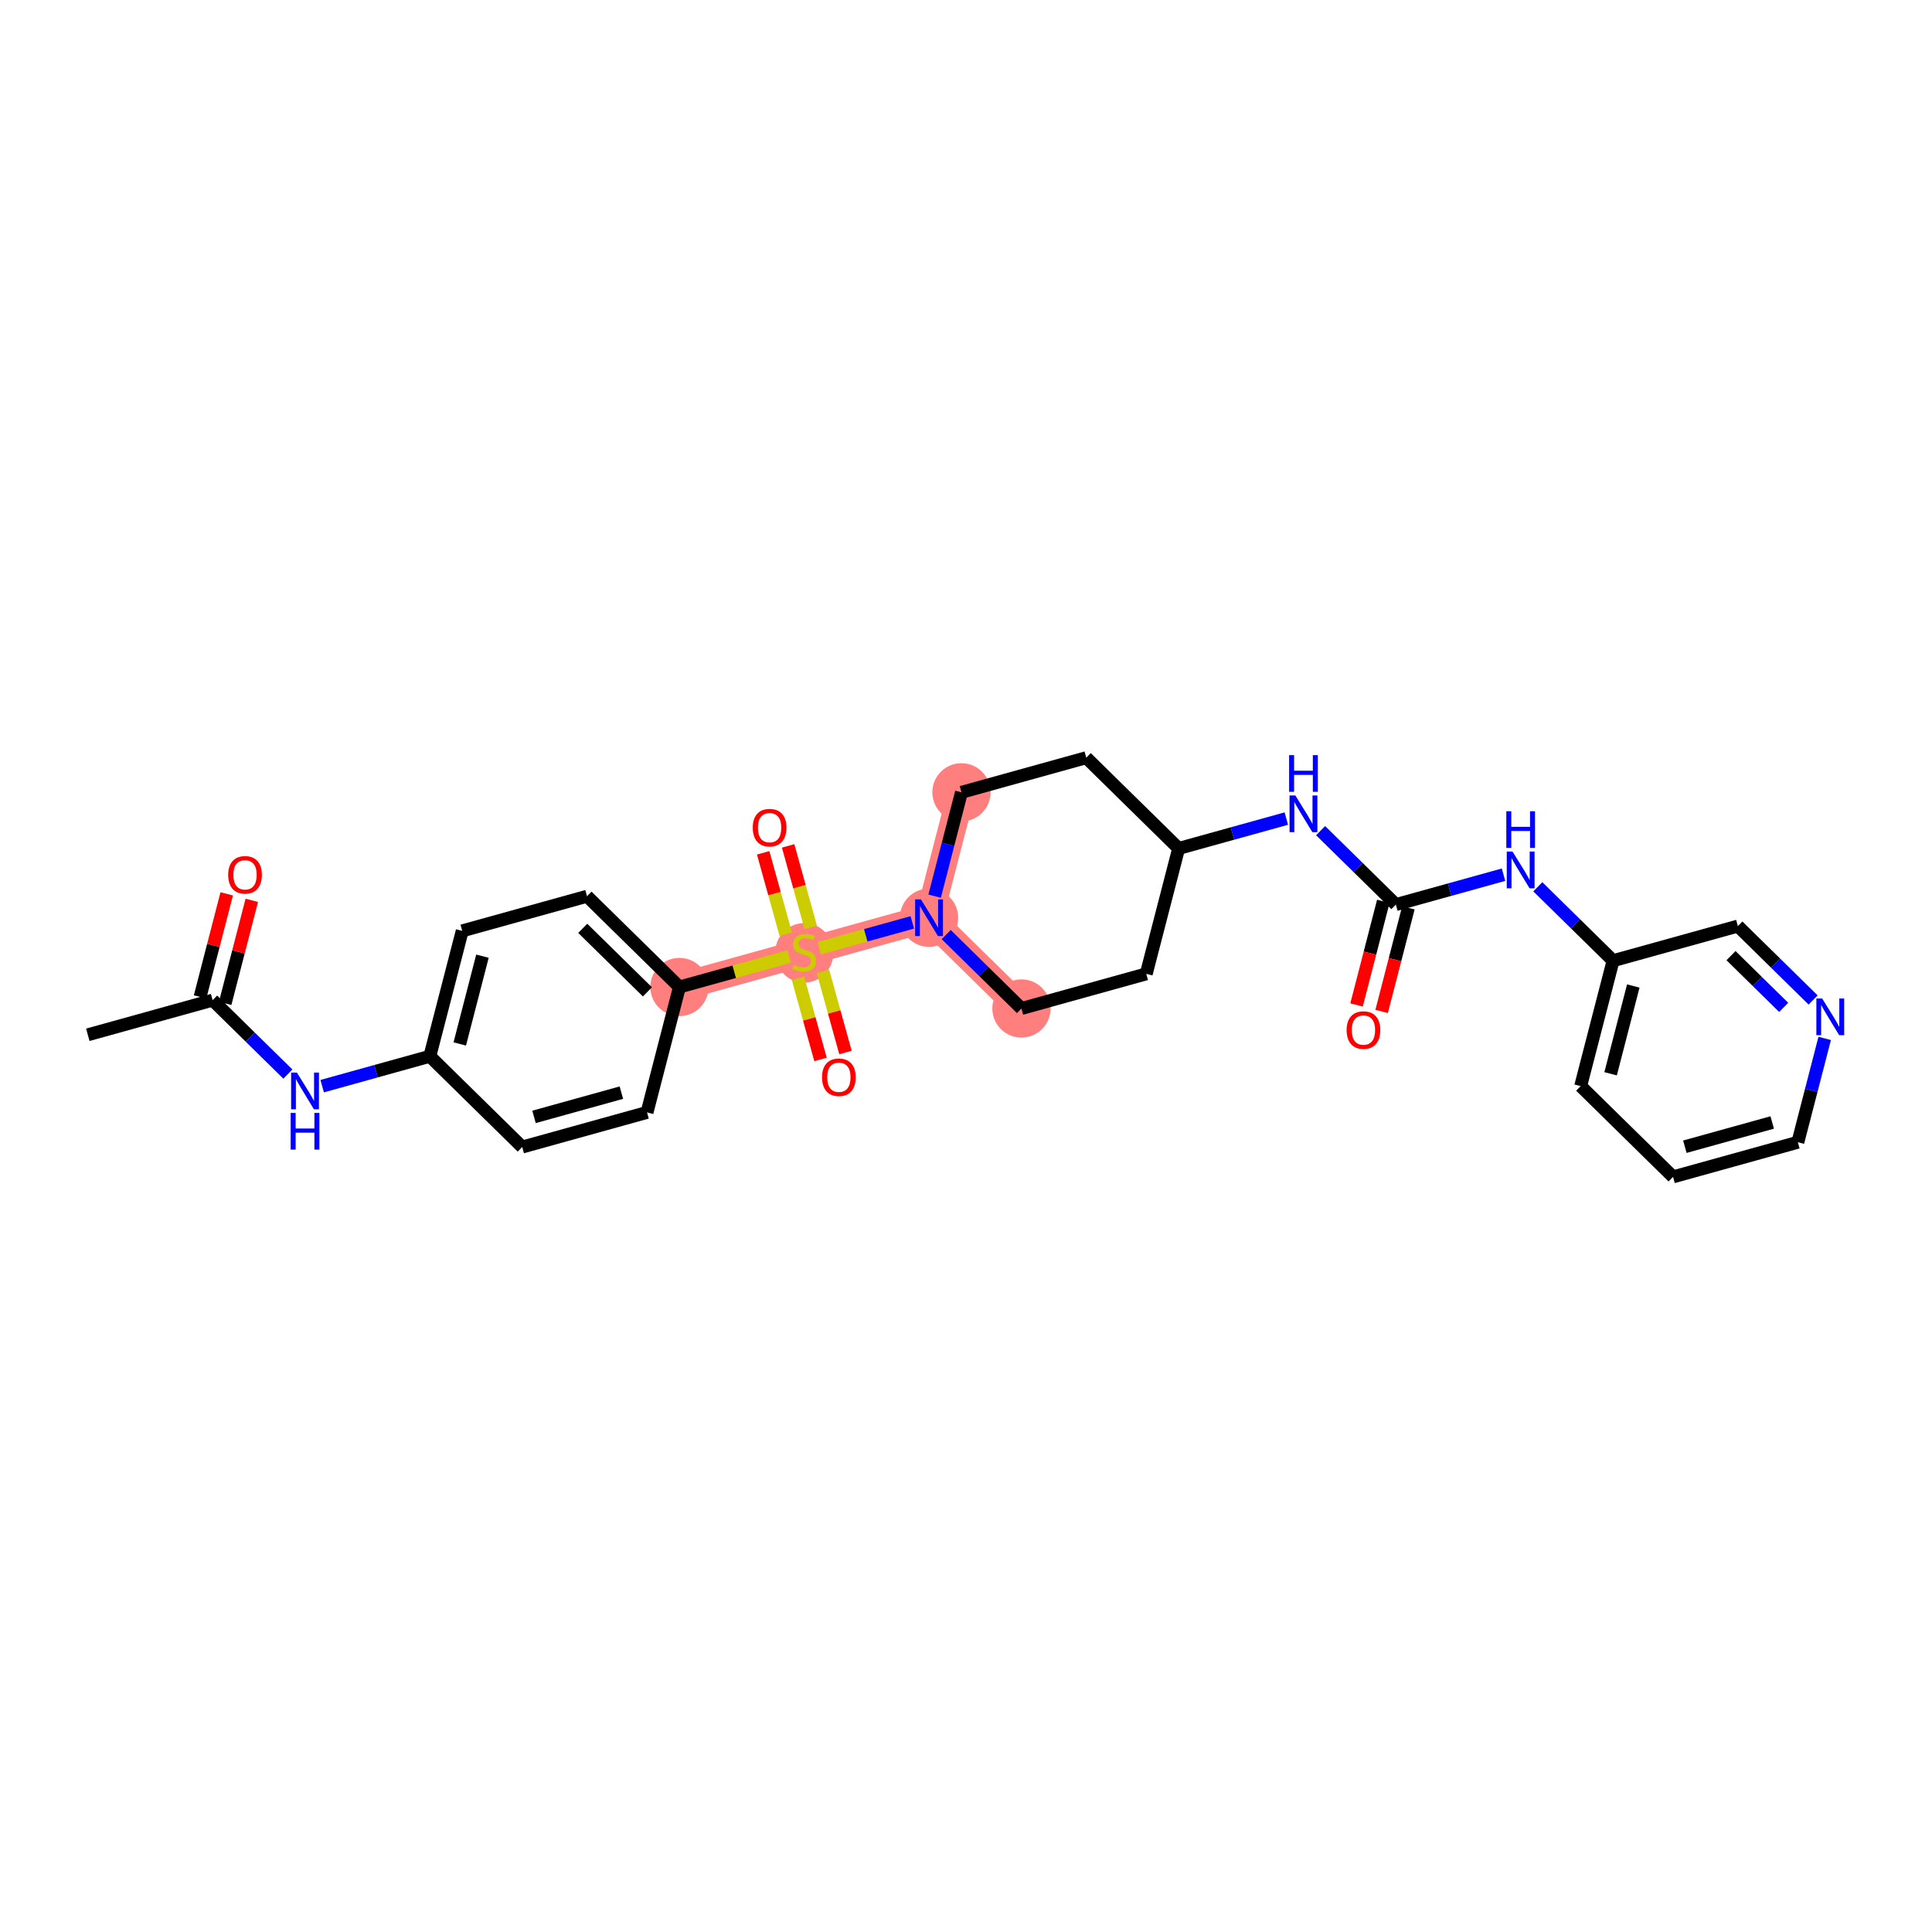 <?xml version='1.0' encoding='iso-8859-1'?>
<svg version='1.1' baseProfile='full'
              xmlns='http://www.w3.org/2000/svg'
                      xmlns:rdkit='http://www.rdkit.org/xml'
                      xmlns:xlink='http://www.w3.org/1999/xlink'
                  xml:space='preserve'
width='300px' height='300px' viewBox='0 0 300 300'>
<!-- END OF HEADER -->
<rect style='opacity:1.0;fill:#FFFFFF;stroke:none' width='300' height='300' x='0' y='0'> </rect>
<rect style='opacity:1.0;fill:#FFFFFF;stroke:none' width='300' height='300' x='0' y='0'> </rect>
<path d='M 105.503,153.261 L 124.882,147.883' style='fill:none;fill-rule:evenodd;stroke:#FF7F7F;stroke-width:4.3px;stroke-linecap:butt;stroke-linejoin:miter;stroke-opacity:1' />
<path d='M 124.882,147.883 L 144.262,142.504' style='fill:none;fill-rule:evenodd;stroke:#FF7F7F;stroke-width:4.3px;stroke-linecap:butt;stroke-linejoin:miter;stroke-opacity:1' />
<path d='M 144.262,142.504 L 158.61,156.598' style='fill:none;fill-rule:evenodd;stroke:#FF7F7F;stroke-width:4.3px;stroke-linecap:butt;stroke-linejoin:miter;stroke-opacity:1' />
<path d='M 144.262,142.504 L 149.294,123.032' style='fill:none;fill-rule:evenodd;stroke:#FF7F7F;stroke-width:4.3px;stroke-linecap:butt;stroke-linejoin:miter;stroke-opacity:1' />
<ellipse cx='105.503' cy='153.261' rx='4.022' ry='4.022'  style='fill:#FF7F7F;fill-rule:evenodd;stroke:#FF7F7F;stroke-width:1.0px;stroke-linecap:butt;stroke-linejoin:miter;stroke-opacity:1' />
<ellipse cx='124.882' cy='147.959' rx='4.022' ry='4.124'  style='fill:#FF7F7F;fill-rule:evenodd;stroke:#FF7F7F;stroke-width:1.0px;stroke-linecap:butt;stroke-linejoin:miter;stroke-opacity:1' />
<ellipse cx='144.262' cy='142.504' rx='4.022' ry='4.028'  style='fill:#FF7F7F;fill-rule:evenodd;stroke:#FF7F7F;stroke-width:1.0px;stroke-linecap:butt;stroke-linejoin:miter;stroke-opacity:1' />
<ellipse cx='158.61' cy='156.598' rx='4.022' ry='4.022'  style='fill:#FF7F7F;fill-rule:evenodd;stroke:#FF7F7F;stroke-width:1.0px;stroke-linecap:butt;stroke-linejoin:miter;stroke-opacity:1' />
<ellipse cx='149.294' cy='123.032' rx='4.022' ry='4.022'  style='fill:#FF7F7F;fill-rule:evenodd;stroke:#FF7F7F;stroke-width:1.0px;stroke-linecap:butt;stroke-linejoin:miter;stroke-opacity:1' />
<path class='bond-0 atom-0 atom-1' d='M 13.636,160.682 L 33.016,155.303' style='fill:none;fill-rule:evenodd;stroke:#000000;stroke-width:2.0px;stroke-linecap:butt;stroke-linejoin:miter;stroke-opacity:1' />
<path class='bond-1 atom-1 atom-2' d='M 34.963,155.806 L 37.031,147.806' style='fill:none;fill-rule:evenodd;stroke:#000000;stroke-width:2.0px;stroke-linecap:butt;stroke-linejoin:miter;stroke-opacity:1' />
<path class='bond-1 atom-1 atom-2' d='M 37.031,147.806 L 39.098,139.805' style='fill:none;fill-rule:evenodd;stroke:#FF0000;stroke-width:2.0px;stroke-linecap:butt;stroke-linejoin:miter;stroke-opacity:1' />
<path class='bond-1 atom-1 atom-2' d='M 31.069,154.8 L 33.136,146.799' style='fill:none;fill-rule:evenodd;stroke:#000000;stroke-width:2.0px;stroke-linecap:butt;stroke-linejoin:miter;stroke-opacity:1' />
<path class='bond-1 atom-1 atom-2' d='M 33.136,146.799 L 35.204,138.799' style='fill:none;fill-rule:evenodd;stroke:#FF0000;stroke-width:2.0px;stroke-linecap:butt;stroke-linejoin:miter;stroke-opacity:1' />
<path class='bond-2 atom-1 atom-3' d='M 33.016,155.303 L 38.858,161.042' style='fill:none;fill-rule:evenodd;stroke:#000000;stroke-width:2.0px;stroke-linecap:butt;stroke-linejoin:miter;stroke-opacity:1' />
<path class='bond-2 atom-1 atom-3' d='M 38.858,161.042 L 44.701,166.781' style='fill:none;fill-rule:evenodd;stroke:#0000FF;stroke-width:2.0px;stroke-linecap:butt;stroke-linejoin:miter;stroke-opacity:1' />
<path class='bond-3 atom-3 atom-4' d='M 50.027,168.658 L 58.385,166.338' style='fill:none;fill-rule:evenodd;stroke:#0000FF;stroke-width:2.0px;stroke-linecap:butt;stroke-linejoin:miter;stroke-opacity:1' />
<path class='bond-3 atom-3 atom-4' d='M 58.385,166.338 L 66.743,164.018' style='fill:none;fill-rule:evenodd;stroke:#000000;stroke-width:2.0px;stroke-linecap:butt;stroke-linejoin:miter;stroke-opacity:1' />
<path class='bond-4 atom-4 atom-5' d='M 66.743,164.018 L 71.775,144.546' style='fill:none;fill-rule:evenodd;stroke:#000000;stroke-width:2.0px;stroke-linecap:butt;stroke-linejoin:miter;stroke-opacity:1' />
<path class='bond-4 atom-4 atom-5' d='M 71.393,162.104 L 74.915,148.473' style='fill:none;fill-rule:evenodd;stroke:#000000;stroke-width:2.0px;stroke-linecap:butt;stroke-linejoin:miter;stroke-opacity:1' />
<path class='bond-28 atom-28 atom-4' d='M 81.091,178.112 L 66.743,164.018' style='fill:none;fill-rule:evenodd;stroke:#000000;stroke-width:2.0px;stroke-linecap:butt;stroke-linejoin:miter;stroke-opacity:1' />
<path class='bond-5 atom-5 atom-6' d='M 71.775,144.546 L 91.155,139.167' style='fill:none;fill-rule:evenodd;stroke:#000000;stroke-width:2.0px;stroke-linecap:butt;stroke-linejoin:miter;stroke-opacity:1' />
<path class='bond-6 atom-6 atom-7' d='M 91.155,139.167 L 105.503,153.261' style='fill:none;fill-rule:evenodd;stroke:#000000;stroke-width:2.0px;stroke-linecap:butt;stroke-linejoin:miter;stroke-opacity:1' />
<path class='bond-6 atom-6 atom-7' d='M 90.488,144.151 L 100.532,154.017' style='fill:none;fill-rule:evenodd;stroke:#000000;stroke-width:2.0px;stroke-linecap:butt;stroke-linejoin:miter;stroke-opacity:1' />
<path class='bond-7 atom-7 atom-8' d='M 105.503,153.261 L 114.028,150.895' style='fill:none;fill-rule:evenodd;stroke:#000000;stroke-width:2.0px;stroke-linecap:butt;stroke-linejoin:miter;stroke-opacity:1' />
<path class='bond-7 atom-7 atom-8' d='M 114.028,150.895 L 122.553,148.529' style='fill:none;fill-rule:evenodd;stroke:#CCCC00;stroke-width:2.0px;stroke-linecap:butt;stroke-linejoin:miter;stroke-opacity:1' />
<path class='bond-26 atom-7 atom-27' d='M 105.503,153.261 L 100.471,172.734' style='fill:none;fill-rule:evenodd;stroke:#000000;stroke-width:2.0px;stroke-linecap:butt;stroke-linejoin:miter;stroke-opacity:1' />
<path class='bond-8 atom-8 atom-9' d='M 123.915,151.916 L 125.662,158.212' style='fill:none;fill-rule:evenodd;stroke:#CCCC00;stroke-width:2.0px;stroke-linecap:butt;stroke-linejoin:miter;stroke-opacity:1' />
<path class='bond-8 atom-8 atom-9' d='M 125.662,158.212 L 127.409,164.508' style='fill:none;fill-rule:evenodd;stroke:#FF0000;stroke-width:2.0px;stroke-linecap:butt;stroke-linejoin:miter;stroke-opacity:1' />
<path class='bond-8 atom-8 atom-9' d='M 127.79,150.84 L 129.538,157.136' style='fill:none;fill-rule:evenodd;stroke:#CCCC00;stroke-width:2.0px;stroke-linecap:butt;stroke-linejoin:miter;stroke-opacity:1' />
<path class='bond-8 atom-8 atom-9' d='M 129.538,157.136 L 131.285,163.432' style='fill:none;fill-rule:evenodd;stroke:#FF0000;stroke-width:2.0px;stroke-linecap:butt;stroke-linejoin:miter;stroke-opacity:1' />
<path class='bond-9 atom-8 atom-10' d='M 125.893,144.002 L 124.137,137.676' style='fill:none;fill-rule:evenodd;stroke:#CCCC00;stroke-width:2.0px;stroke-linecap:butt;stroke-linejoin:miter;stroke-opacity:1' />
<path class='bond-9 atom-8 atom-10' d='M 124.137,137.676 L 122.381,131.35' style='fill:none;fill-rule:evenodd;stroke:#FF0000;stroke-width:2.0px;stroke-linecap:butt;stroke-linejoin:miter;stroke-opacity:1' />
<path class='bond-9 atom-8 atom-10' d='M 122.017,145.078 L 120.261,138.752' style='fill:none;fill-rule:evenodd;stroke:#CCCC00;stroke-width:2.0px;stroke-linecap:butt;stroke-linejoin:miter;stroke-opacity:1' />
<path class='bond-9 atom-8 atom-10' d='M 120.261,138.752 L 118.505,132.426' style='fill:none;fill-rule:evenodd;stroke:#FF0000;stroke-width:2.0px;stroke-linecap:butt;stroke-linejoin:miter;stroke-opacity:1' />
<path class='bond-10 atom-8 atom-11' d='M 127.211,147.236 L 134.435,145.232' style='fill:none;fill-rule:evenodd;stroke:#CCCC00;stroke-width:2.0px;stroke-linecap:butt;stroke-linejoin:miter;stroke-opacity:1' />
<path class='bond-10 atom-8 atom-11' d='M 134.435,145.232 L 141.66,143.227' style='fill:none;fill-rule:evenodd;stroke:#0000FF;stroke-width:2.0px;stroke-linecap:butt;stroke-linejoin:miter;stroke-opacity:1' />
<path class='bond-11 atom-11 atom-12' d='M 146.925,145.12 L 152.767,150.859' style='fill:none;fill-rule:evenodd;stroke:#0000FF;stroke-width:2.0px;stroke-linecap:butt;stroke-linejoin:miter;stroke-opacity:1' />
<path class='bond-11 atom-11 atom-12' d='M 152.767,150.859 L 158.61,156.598' style='fill:none;fill-rule:evenodd;stroke:#000000;stroke-width:2.0px;stroke-linecap:butt;stroke-linejoin:miter;stroke-opacity:1' />
<path class='bond-29 atom-26 atom-11' d='M 149.294,123.032 L 147.211,131.093' style='fill:none;fill-rule:evenodd;stroke:#000000;stroke-width:2.0px;stroke-linecap:butt;stroke-linejoin:miter;stroke-opacity:1' />
<path class='bond-29 atom-26 atom-11' d='M 147.211,131.093 L 145.128,139.154' style='fill:none;fill-rule:evenodd;stroke:#0000FF;stroke-width:2.0px;stroke-linecap:butt;stroke-linejoin:miter;stroke-opacity:1' />
<path class='bond-12 atom-12 atom-13' d='M 158.61,156.598 L 177.989,151.22' style='fill:none;fill-rule:evenodd;stroke:#000000;stroke-width:2.0px;stroke-linecap:butt;stroke-linejoin:miter;stroke-opacity:1' />
<path class='bond-13 atom-13 atom-14' d='M 177.989,151.22 L 183.021,131.747' style='fill:none;fill-rule:evenodd;stroke:#000000;stroke-width:2.0px;stroke-linecap:butt;stroke-linejoin:miter;stroke-opacity:1' />
<path class='bond-14 atom-14 atom-15' d='M 183.021,131.747 L 191.38,129.427' style='fill:none;fill-rule:evenodd;stroke:#000000;stroke-width:2.0px;stroke-linecap:butt;stroke-linejoin:miter;stroke-opacity:1' />
<path class='bond-14 atom-14 atom-15' d='M 191.38,129.427 L 199.738,127.108' style='fill:none;fill-rule:evenodd;stroke:#0000FF;stroke-width:2.0px;stroke-linecap:butt;stroke-linejoin:miter;stroke-opacity:1' />
<path class='bond-24 atom-14 atom-25' d='M 183.021,131.747 L 168.674,117.653' style='fill:none;fill-rule:evenodd;stroke:#000000;stroke-width:2.0px;stroke-linecap:butt;stroke-linejoin:miter;stroke-opacity:1' />
<path class='bond-15 atom-15 atom-16' d='M 205.064,128.984 L 210.906,134.724' style='fill:none;fill-rule:evenodd;stroke:#0000FF;stroke-width:2.0px;stroke-linecap:butt;stroke-linejoin:miter;stroke-opacity:1' />
<path class='bond-15 atom-15 atom-16' d='M 210.906,134.724 L 216.749,140.463' style='fill:none;fill-rule:evenodd;stroke:#000000;stroke-width:2.0px;stroke-linecap:butt;stroke-linejoin:miter;stroke-opacity:1' />
<path class='bond-16 atom-16 atom-17' d='M 214.801,139.959 L 212.723,148.004' style='fill:none;fill-rule:evenodd;stroke:#000000;stroke-width:2.0px;stroke-linecap:butt;stroke-linejoin:miter;stroke-opacity:1' />
<path class='bond-16 atom-16 atom-17' d='M 212.723,148.004 L 210.644,156.049' style='fill:none;fill-rule:evenodd;stroke:#FF0000;stroke-width:2.0px;stroke-linecap:butt;stroke-linejoin:miter;stroke-opacity:1' />
<path class='bond-16 atom-16 atom-17' d='M 218.696,140.966 L 216.617,149.011' style='fill:none;fill-rule:evenodd;stroke:#000000;stroke-width:2.0px;stroke-linecap:butt;stroke-linejoin:miter;stroke-opacity:1' />
<path class='bond-16 atom-16 atom-17' d='M 216.617,149.011 L 214.538,157.055' style='fill:none;fill-rule:evenodd;stroke:#FF0000;stroke-width:2.0px;stroke-linecap:butt;stroke-linejoin:miter;stroke-opacity:1' />
<path class='bond-17 atom-16 atom-18' d='M 216.749,140.463 L 225.107,138.143' style='fill:none;fill-rule:evenodd;stroke:#000000;stroke-width:2.0px;stroke-linecap:butt;stroke-linejoin:miter;stroke-opacity:1' />
<path class='bond-17 atom-16 atom-18' d='M 225.107,138.143 L 233.466,135.823' style='fill:none;fill-rule:evenodd;stroke:#0000FF;stroke-width:2.0px;stroke-linecap:butt;stroke-linejoin:miter;stroke-opacity:1' />
<path class='bond-18 atom-18 atom-19' d='M 238.791,137.7 L 244.634,143.439' style='fill:none;fill-rule:evenodd;stroke:#0000FF;stroke-width:2.0px;stroke-linecap:butt;stroke-linejoin:miter;stroke-opacity:1' />
<path class='bond-18 atom-18 atom-19' d='M 244.634,143.439 L 250.476,149.178' style='fill:none;fill-rule:evenodd;stroke:#000000;stroke-width:2.0px;stroke-linecap:butt;stroke-linejoin:miter;stroke-opacity:1' />
<path class='bond-19 atom-19 atom-20' d='M 250.476,149.178 L 245.444,168.651' style='fill:none;fill-rule:evenodd;stroke:#000000;stroke-width:2.0px;stroke-linecap:butt;stroke-linejoin:miter;stroke-opacity:1' />
<path class='bond-19 atom-19 atom-20' d='M 253.616,153.105 L 250.094,166.736' style='fill:none;fill-rule:evenodd;stroke:#000000;stroke-width:2.0px;stroke-linecap:butt;stroke-linejoin:miter;stroke-opacity:1' />
<path class='bond-30 atom-24 atom-19' d='M 269.856,143.8 L 250.476,149.178' style='fill:none;fill-rule:evenodd;stroke:#000000;stroke-width:2.0px;stroke-linecap:butt;stroke-linejoin:miter;stroke-opacity:1' />
<path class='bond-20 atom-20 atom-21' d='M 245.444,168.651 L 259.792,182.745' style='fill:none;fill-rule:evenodd;stroke:#000000;stroke-width:2.0px;stroke-linecap:butt;stroke-linejoin:miter;stroke-opacity:1' />
<path class='bond-21 atom-21 atom-22' d='M 259.792,182.745 L 279.172,177.366' style='fill:none;fill-rule:evenodd;stroke:#000000;stroke-width:2.0px;stroke-linecap:butt;stroke-linejoin:miter;stroke-opacity:1' />
<path class='bond-21 atom-21 atom-22' d='M 261.623,178.062 L 275.189,174.297' style='fill:none;fill-rule:evenodd;stroke:#000000;stroke-width:2.0px;stroke-linecap:butt;stroke-linejoin:miter;stroke-opacity:1' />
<path class='bond-22 atom-22 atom-23' d='M 279.172,177.366 L 281.255,169.305' style='fill:none;fill-rule:evenodd;stroke:#000000;stroke-width:2.0px;stroke-linecap:butt;stroke-linejoin:miter;stroke-opacity:1' />
<path class='bond-22 atom-22 atom-23' d='M 281.255,169.305 L 283.338,161.244' style='fill:none;fill-rule:evenodd;stroke:#0000FF;stroke-width:2.0px;stroke-linecap:butt;stroke-linejoin:miter;stroke-opacity:1' />
<path class='bond-23 atom-23 atom-24' d='M 281.541,155.278 L 275.698,149.539' style='fill:none;fill-rule:evenodd;stroke:#0000FF;stroke-width:2.0px;stroke-linecap:butt;stroke-linejoin:miter;stroke-opacity:1' />
<path class='bond-23 atom-23 atom-24' d='M 275.698,149.539 L 269.856,143.8' style='fill:none;fill-rule:evenodd;stroke:#000000;stroke-width:2.0px;stroke-linecap:butt;stroke-linejoin:miter;stroke-opacity:1' />
<path class='bond-23 atom-23 atom-24' d='M 276.969,156.426 L 272.879,152.408' style='fill:none;fill-rule:evenodd;stroke:#0000FF;stroke-width:2.0px;stroke-linecap:butt;stroke-linejoin:miter;stroke-opacity:1' />
<path class='bond-23 atom-23 atom-24' d='M 272.879,152.408 L 268.79,148.391' style='fill:none;fill-rule:evenodd;stroke:#000000;stroke-width:2.0px;stroke-linecap:butt;stroke-linejoin:miter;stroke-opacity:1' />
<path class='bond-25 atom-25 atom-26' d='M 168.674,117.653 L 149.294,123.032' style='fill:none;fill-rule:evenodd;stroke:#000000;stroke-width:2.0px;stroke-linecap:butt;stroke-linejoin:miter;stroke-opacity:1' />
<path class='bond-27 atom-27 atom-28' d='M 100.471,172.734 L 81.091,178.112' style='fill:none;fill-rule:evenodd;stroke:#000000;stroke-width:2.0px;stroke-linecap:butt;stroke-linejoin:miter;stroke-opacity:1' />
<path class='bond-27 atom-27 atom-28' d='M 96.488,169.665 L 82.922,173.43' style='fill:none;fill-rule:evenodd;stroke:#000000;stroke-width:2.0px;stroke-linecap:butt;stroke-linejoin:miter;stroke-opacity:1' />
<path  class='atom-2' d='M 35.433 135.847
Q 35.433 134.479, 36.109 133.715
Q 36.785 132.95, 38.048 132.95
Q 39.311 132.95, 39.987 133.715
Q 40.663 134.479, 40.663 135.847
Q 40.663 137.23, 39.979 138.019
Q 39.295 138.799, 38.048 138.799
Q 36.793 138.799, 36.109 138.019
Q 35.433 137.238, 35.433 135.847
M 38.048 138.155
Q 38.917 138.155, 39.383 137.576
Q 39.858 136.989, 39.858 135.847
Q 39.858 134.728, 39.383 134.165
Q 38.917 133.594, 38.048 133.594
Q 37.179 133.594, 36.704 134.157
Q 36.238 134.72, 36.238 135.847
Q 36.238 136.997, 36.704 137.576
Q 37.179 138.155, 38.048 138.155
' fill='#FF0000'/>
<path  class='atom-3' d='M 46.105 166.549
L 47.971 169.566
Q 48.156 169.864, 48.454 170.403
Q 48.752 170.942, 48.768 170.974
L 48.768 166.549
L 49.524 166.549
L 49.524 172.245
L 48.743 172.245
L 46.74 168.947
Q 46.507 168.56, 46.258 168.118
Q 46.016 167.675, 45.944 167.539
L 45.944 172.245
L 45.204 172.245
L 45.204 166.549
L 46.105 166.549
' fill='#0000FF'/>
<path  class='atom-3' d='M 45.135 172.814
L 45.908 172.814
L 45.908 175.236
L 48.82 175.236
L 48.82 172.814
L 49.592 172.814
L 49.592 178.51
L 48.82 178.51
L 48.82 175.88
L 45.908 175.88
L 45.908 178.51
L 45.135 178.51
L 45.135 172.814
' fill='#0000FF'/>
<path  class='atom-8' d='M 123.273 149.838
Q 123.338 149.862, 123.603 149.975
Q 123.869 150.087, 124.158 150.16
Q 124.456 150.224, 124.746 150.224
Q 125.285 150.224, 125.598 149.966
Q 125.912 149.701, 125.912 149.242
Q 125.912 148.929, 125.751 148.736
Q 125.598 148.543, 125.357 148.438
Q 125.116 148.333, 124.713 148.213
Q 124.207 148.06, 123.901 147.915
Q 123.603 147.77, 123.386 147.465
Q 123.177 147.159, 123.177 146.644
Q 123.177 145.928, 123.66 145.485
Q 124.15 145.043, 125.116 145.043
Q 125.775 145.043, 126.524 145.357
L 126.338 145.976
Q 125.655 145.695, 125.14 145.695
Q 124.585 145.695, 124.279 145.928
Q 123.973 146.153, 123.981 146.547
Q 123.981 146.853, 124.134 147.038
Q 124.295 147.223, 124.52 147.328
Q 124.754 147.432, 125.14 147.553
Q 125.655 147.714, 125.96 147.875
Q 126.266 148.036, 126.483 148.366
Q 126.709 148.687, 126.709 149.242
Q 126.709 150.031, 126.178 150.457
Q 125.655 150.876, 124.778 150.876
Q 124.271 150.876, 123.885 150.763
Q 123.507 150.658, 123.056 150.473
L 123.273 149.838
' fill='#CCCC00'/>
<path  class='atom-9' d='M 127.646 167.279
Q 127.646 165.911, 128.322 165.147
Q 128.998 164.382, 130.261 164.382
Q 131.524 164.382, 132.2 165.147
Q 132.876 165.911, 132.876 167.279
Q 132.876 168.662, 132.192 169.451
Q 131.508 170.231, 130.261 170.231
Q 129.006 170.231, 128.322 169.451
Q 127.646 168.67, 127.646 167.279
M 130.261 169.587
Q 131.13 169.587, 131.596 169.008
Q 132.071 168.421, 132.071 167.279
Q 132.071 166.16, 131.596 165.597
Q 131.13 165.026, 130.261 165.026
Q 129.392 165.026, 128.917 165.589
Q 128.451 166.152, 128.451 167.279
Q 128.451 168.429, 128.917 169.008
Q 129.392 169.587, 130.261 169.587
' fill='#FF0000'/>
<path  class='atom-10' d='M 116.889 128.519
Q 116.889 127.152, 117.565 126.387
Q 118.241 125.623, 119.504 125.623
Q 120.767 125.623, 121.443 126.387
Q 122.118 127.152, 122.118 128.519
Q 122.118 129.903, 121.435 130.691
Q 120.751 131.472, 119.504 131.472
Q 118.249 131.472, 117.565 130.691
Q 116.889 129.911, 116.889 128.519
M 119.504 130.828
Q 120.373 130.828, 120.839 130.249
Q 121.314 129.662, 121.314 128.519
Q 121.314 127.401, 120.839 126.838
Q 120.373 126.267, 119.504 126.267
Q 118.635 126.267, 118.16 126.83
Q 117.694 127.393, 117.694 128.519
Q 117.694 129.67, 118.16 130.249
Q 118.635 130.828, 119.504 130.828
' fill='#FF0000'/>
<path  class='atom-11' d='M 143.003 139.656
L 144.869 142.673
Q 145.054 142.971, 145.352 143.51
Q 145.65 144.049, 145.666 144.081
L 145.666 139.656
L 146.422 139.656
L 146.422 145.352
L 145.642 145.352
L 143.639 142.054
Q 143.405 141.668, 143.156 141.225
Q 142.914 140.783, 142.842 140.646
L 142.842 145.352
L 142.102 145.352
L 142.102 139.656
L 143.003 139.656
' fill='#0000FF'/>
<path  class='atom-15' d='M 201.142 123.521
L 203.008 126.538
Q 203.193 126.835, 203.491 127.374
Q 203.789 127.913, 203.805 127.945
L 203.805 123.521
L 204.561 123.521
L 204.561 129.217
L 203.781 129.217
L 201.777 125.918
Q 201.544 125.532, 201.295 125.09
Q 201.053 124.647, 200.981 124.51
L 200.981 129.217
L 200.241 129.217
L 200.241 123.521
L 201.142 123.521
' fill='#0000FF'/>
<path  class='atom-15' d='M 200.173 117.255
L 200.945 117.255
L 200.945 119.677
L 203.857 119.677
L 203.857 117.255
L 204.629 117.255
L 204.629 122.951
L 203.857 122.951
L 203.857 120.321
L 200.945 120.321
L 200.945 122.951
L 200.173 122.951
L 200.173 117.255
' fill='#0000FF'/>
<path  class='atom-17' d='M 209.102 159.951
Q 209.102 158.584, 209.778 157.819
Q 210.454 157.055, 211.717 157.055
Q 212.98 157.055, 213.656 157.819
Q 214.331 158.584, 214.331 159.951
Q 214.331 161.335, 213.648 162.123
Q 212.964 162.904, 211.717 162.904
Q 210.462 162.904, 209.778 162.123
Q 209.102 161.343, 209.102 159.951
M 211.717 162.26
Q 212.586 162.26, 213.052 161.681
Q 213.527 161.094, 213.527 159.951
Q 213.527 158.833, 213.052 158.27
Q 212.586 157.699, 211.717 157.699
Q 210.848 157.699, 210.373 158.262
Q 209.907 158.825, 209.907 159.951
Q 209.907 161.102, 210.373 161.681
Q 210.848 162.26, 211.717 162.26
' fill='#FF0000'/>
<path  class='atom-18' d='M 234.869 132.236
L 236.736 135.253
Q 236.921 135.551, 237.218 136.09
Q 237.516 136.629, 237.532 136.661
L 237.532 132.236
L 238.288 132.236
L 238.288 137.932
L 237.508 137.932
L 235.505 134.634
Q 235.272 134.247, 235.022 133.805
Q 234.781 133.362, 234.708 133.226
L 234.708 137.932
L 233.968 137.932
L 233.968 132.236
L 234.869 132.236
' fill='#0000FF'/>
<path  class='atom-18' d='M 233.9 125.971
L 234.672 125.971
L 234.672 128.392
L 237.584 128.392
L 237.584 125.971
L 238.357 125.971
L 238.357 131.667
L 237.584 131.667
L 237.584 129.036
L 234.672 129.036
L 234.672 131.667
L 233.9 131.667
L 233.9 125.971
' fill='#0000FF'/>
<path  class='atom-23' d='M 282.945 155.046
L 284.811 158.062
Q 284.996 158.36, 285.294 158.899
Q 285.591 159.438, 285.607 159.47
L 285.607 155.046
L 286.364 155.046
L 286.364 160.741
L 285.583 160.741
L 283.58 157.443
Q 283.347 157.057, 283.097 156.614
Q 282.856 156.172, 282.784 156.035
L 282.784 160.741
L 282.044 160.741
L 282.044 155.046
L 282.945 155.046
' fill='#0000FF'/>
</svg>
